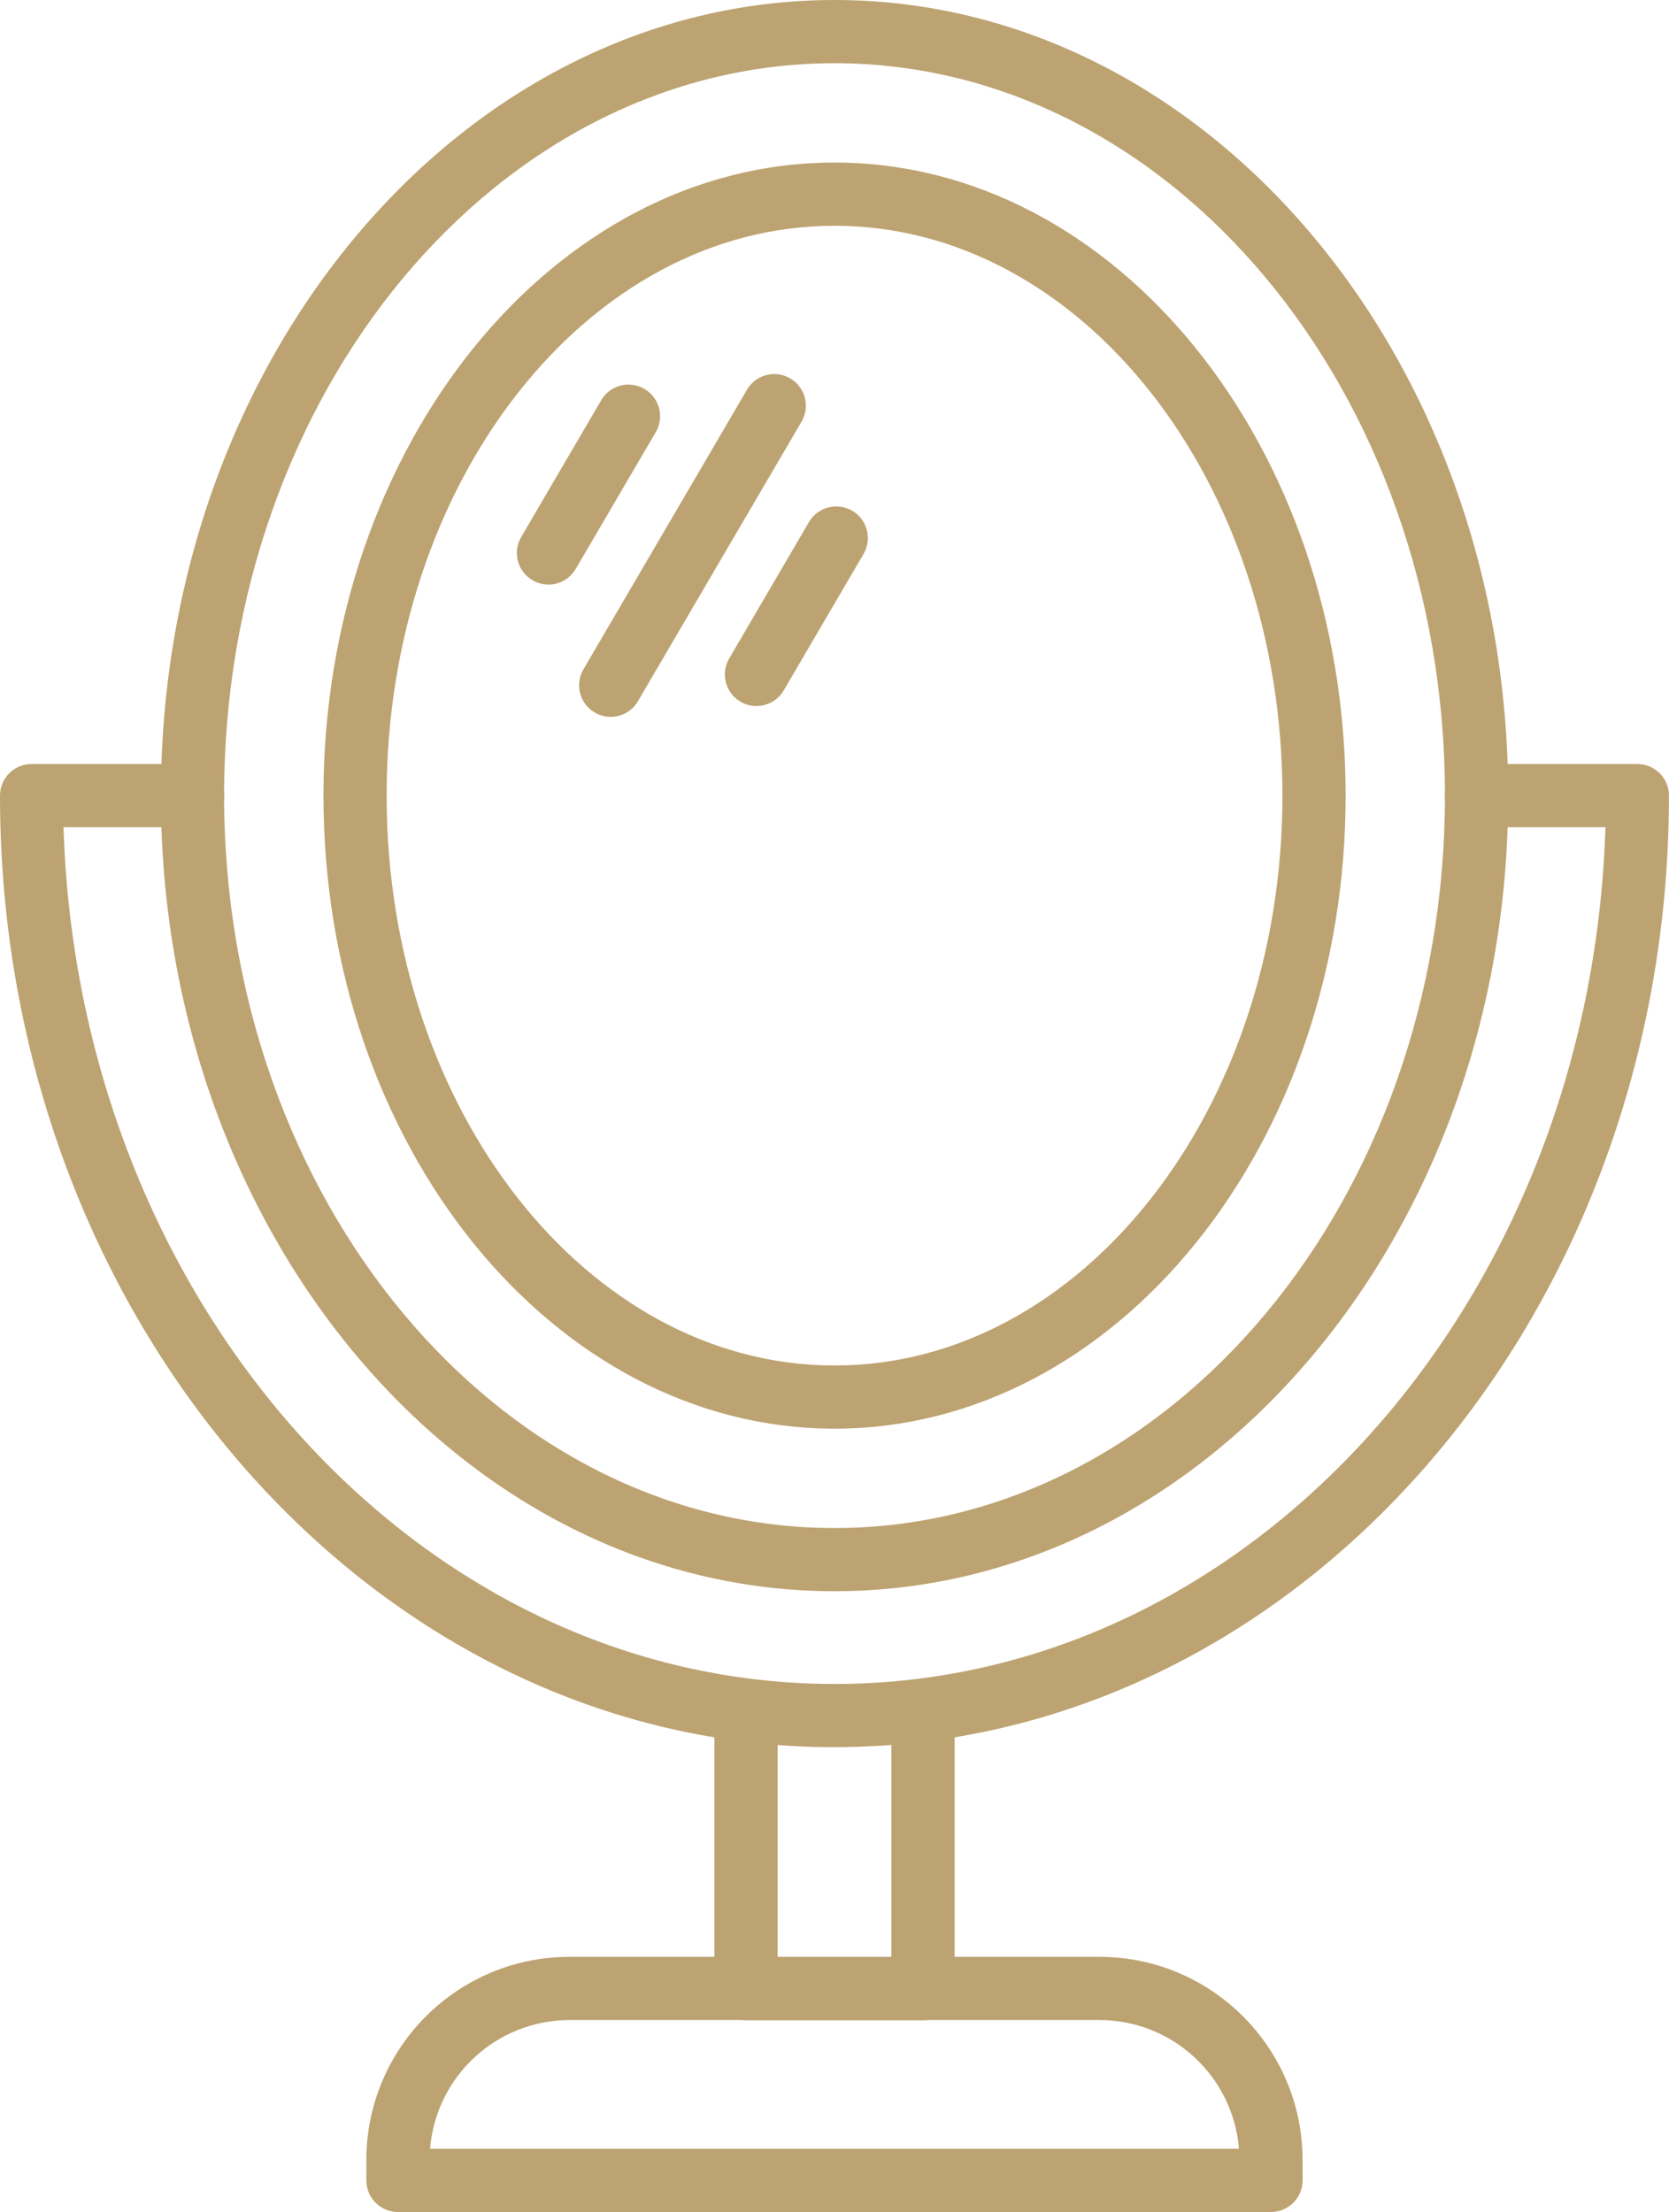 <?xml version="1.0" encoding="UTF-8"?>
<svg id="Calque_1" data-name="Calque 1" xmlns="http://www.w3.org/2000/svg" viewBox="0 0 365.47 484.32">
  <defs>
    <style>
      .cls-1 {
        fill: #bda371;
        stroke-width: 0px;
      }
    </style>
  </defs>
  <path class="cls-1" d="m182.74,382.55C81.98,382.55,0,289.09,0,174.2c0-3.82,3.1-6.92,6.92-6.92h35.23c3.82,0,6.92,3.1,6.92,6.92s-3.1,6.92-6.92,6.92H13.91c3.2,104.05,77.71,187.59,168.82,187.59s165.62-83.53,168.82-187.59h-28.24c-3.82,0-6.92-3.1-6.92-6.92s3.1-6.92,6.92-6.92h35.23c3.82,0,6.92,3.1,6.92,6.92,0,114.88-81.98,208.34-182.74,208.34Z"/>
  <path class="cls-1" d="m182.74,348.4c-81.34,0-147.51-78.14-147.51-174.2S101.4,0,182.74,0s147.51,78.18,147.51,174.2-66.17,174.2-147.51,174.2Zm0-334.56c-73.71,0-133.67,71.96-133.67,160.37s59.97,160.36,133.67,160.36,133.67-71.96,133.67-160.36S256.44,13.84,182.74,13.84Z"/>
  <path class="cls-1" d="m182.74,312.81c-61.71,0-111.91-62.18-111.91-138.61S121.05,35.59,182.74,35.59s111.92,62.18,111.92,138.61-50.18,138.61-111.92,138.61Zm0-263.38c-54.08,0-98.08,55.97-98.08,124.78s44.02,124.77,98.08,124.77,98.08-55.97,98.08-124.77-43.98-124.78-98.08-124.78h0Zm19.37,392.9h-38.75c-3.82,0-6.92-3.1-6.92-6.92v-59.78c0-3.82,3.1-6.92,6.92-6.92s6.92,3.1,6.92,6.92v52.86h24.91v-52.86c0-3.82,3.1-6.92,6.92-6.92s6.92,3.1,6.92,6.92v59.78c0,3.82-3.1,6.92-6.92,6.92Z"/>
  <path class="cls-1" d="m278.33,484.32H87.14c-3.82,0-6.92-3.1-6.92-6.92v-4.48c.03-24.55,19.92-44.45,44.47-44.47h116.07c24.55.03,44.45,19.92,44.47,44.47v4.48c0,3.82-3.1,6.92-6.92,6.92Zm-184.15-13.84h177.12c-1.29-15.91-14.57-28.17-30.54-28.19h-116.06c-15.96.03-29.23,12.29-30.53,28.19Zm25.92-342.49c-3.82,0-6.92-3.1-6.92-6.92,0-1.23.33-2.43.95-3.49l17.47-29.86c1.88-3.33,6.1-4.5,9.43-2.61,3.33,1.88,4.5,6.1,2.61,9.43-.03.06-.07.11-.1.17l-17.46,29.83c-1.23,2.14-3.51,3.45-5.98,3.46Zm45.54,26.6c-3.82,0-6.92-3.11-6.91-6.93,0-1.23.33-2.43.95-3.49l17.46-29.86c1.93-3.3,6.17-4.41,9.47-2.48,3.3,1.93,4.41,6.17,2.48,9.47l-17.47,29.86c-1.24,2.12-3.52,3.43-5.98,3.42h0Zm-31.94,2.37c-1.22,0-2.41-.33-3.46-.95-3.3-1.93-4.41-6.16-2.48-9.46,0,0,0,0,0,0l35.81-61.22c1.93-3.3,6.17-4.41,9.47-2.48s4.41,6.17,2.48,9.47l-35.83,61.21c-1.24,2.13-3.52,3.43-5.98,3.43h0Z"/>
</svg>